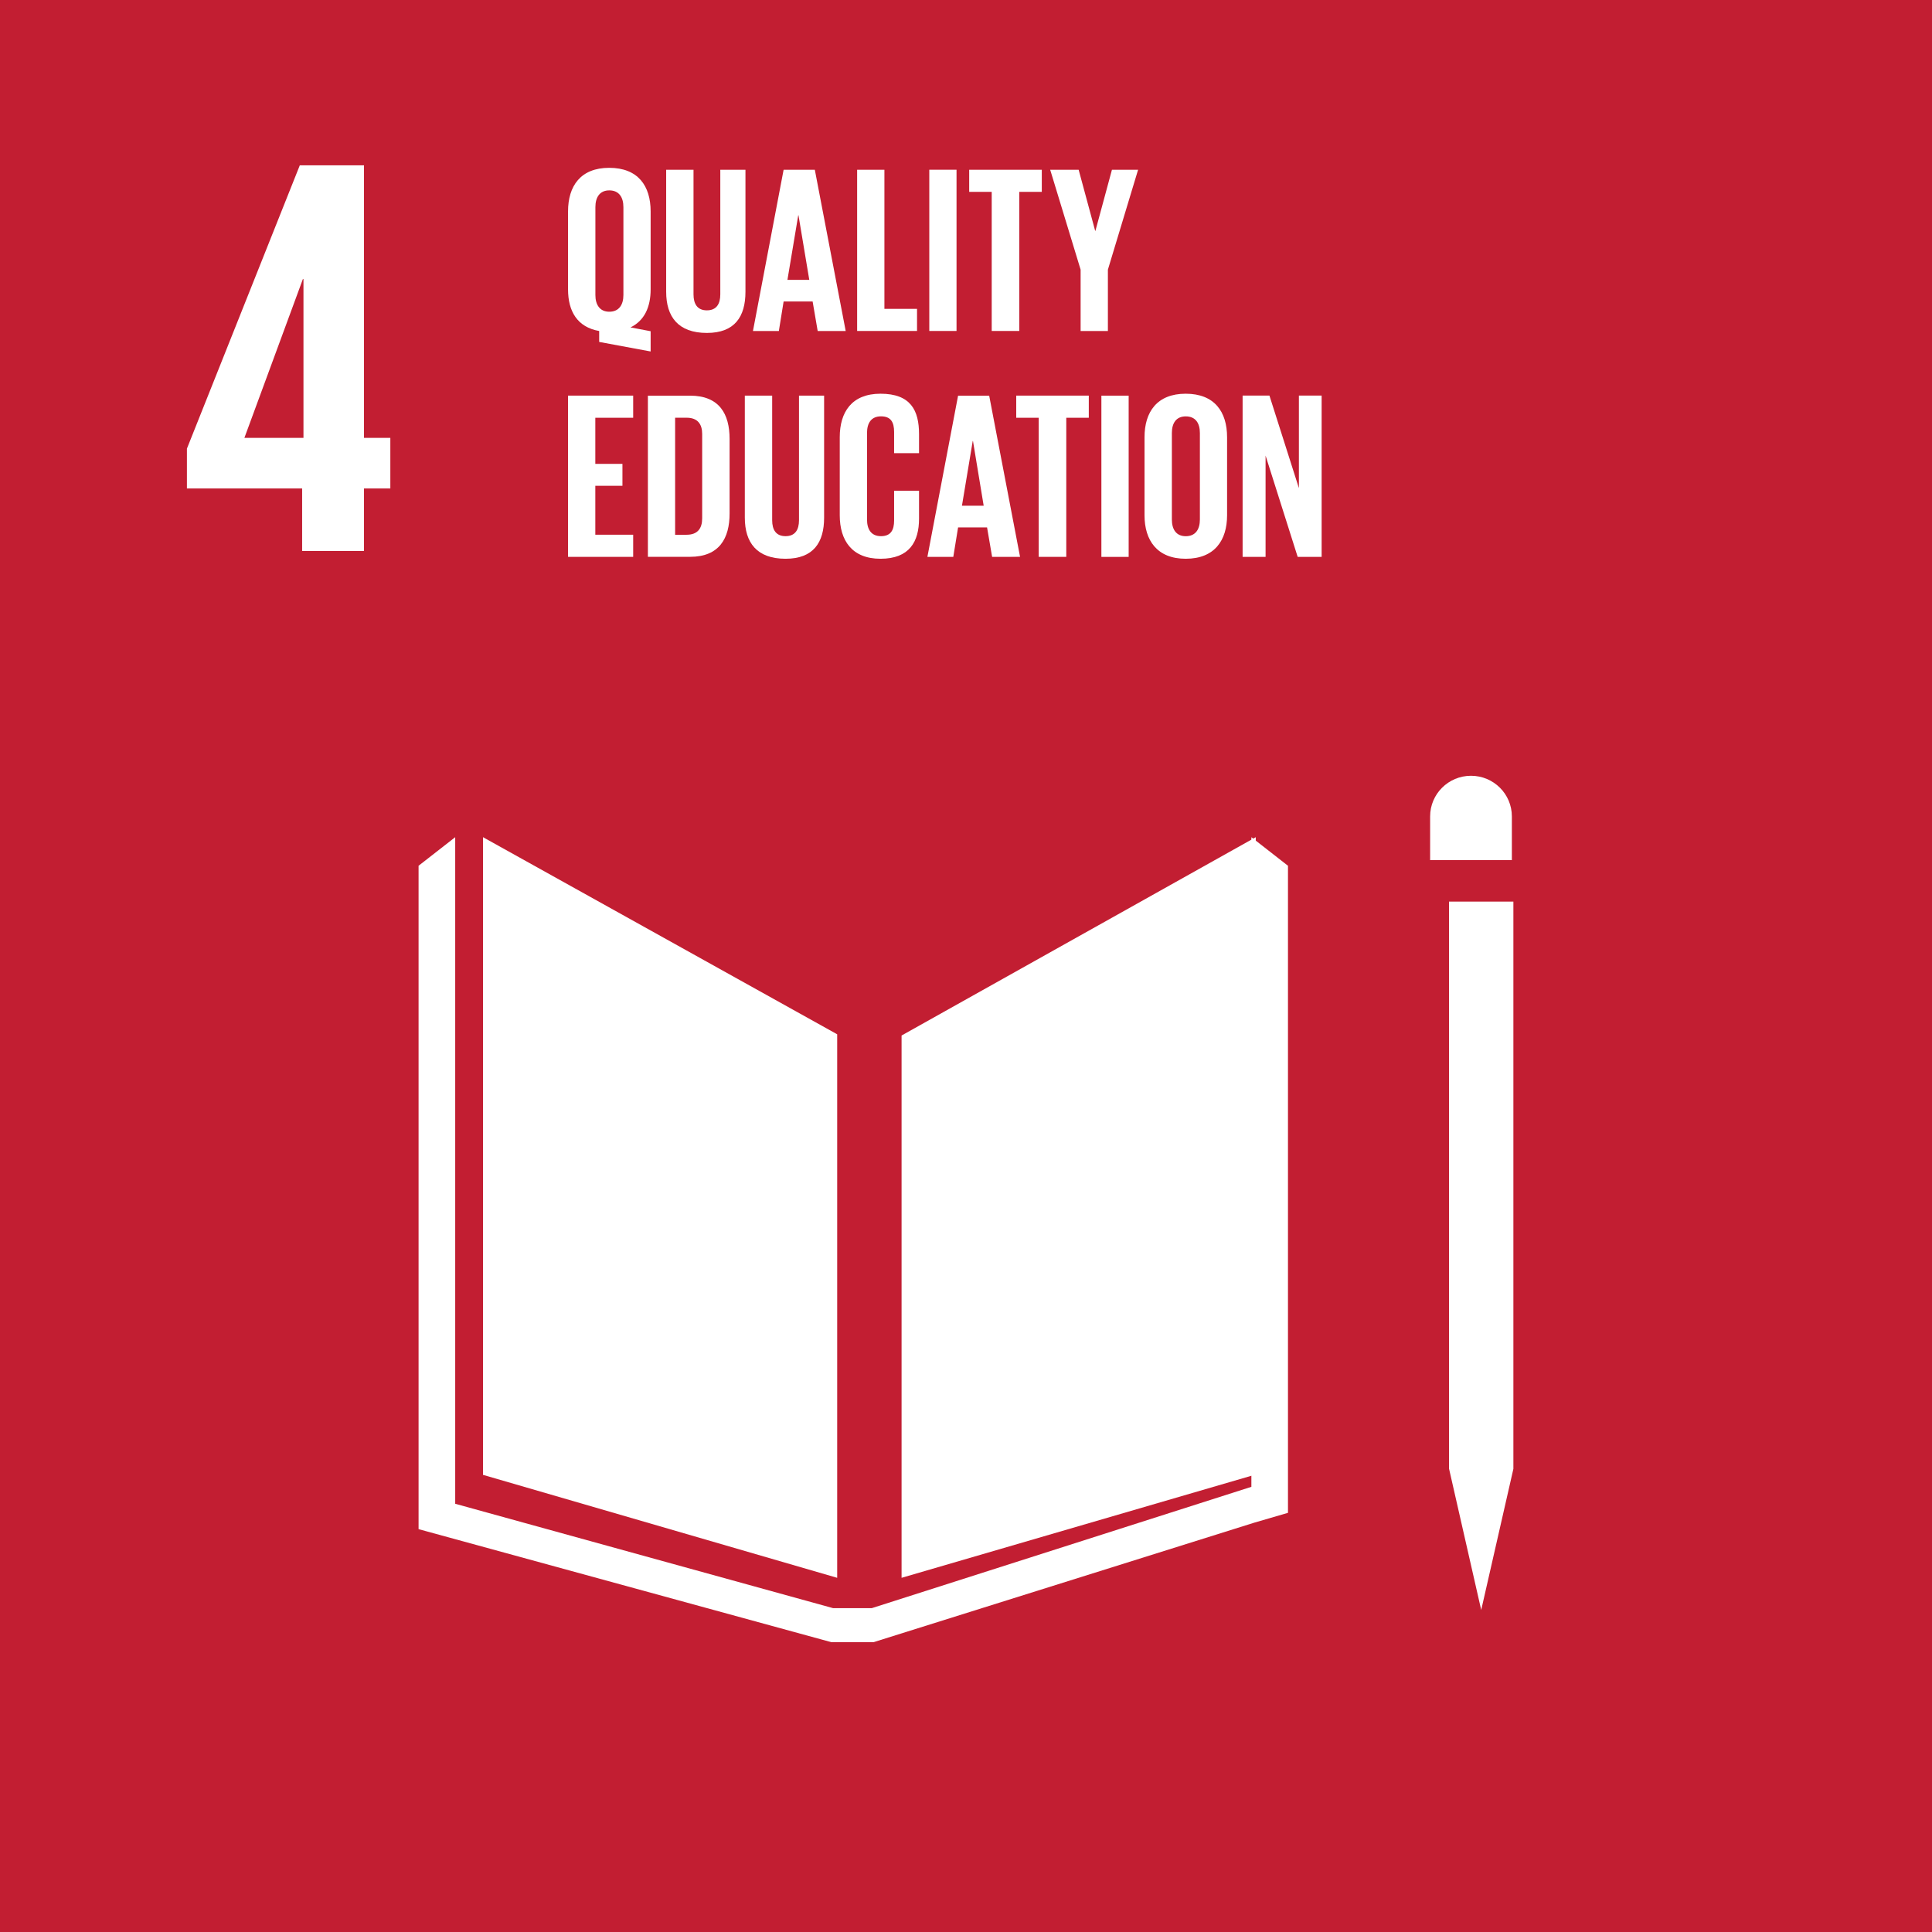 <svg width="52" height="52" viewBox="0 0 52 52" fill="none" xmlns="http://www.w3.org/2000/svg">
<path d="M0 52H52V0H0V52Z" fill="#C21E32"/>
<path d="M22.533 27.838L13 22.533V39.696L22.533 42.467V27.838Z" fill="white"/>
<path d="M24.266 27.871V42.467L33.799 39.686V22.533L24.266 27.871Z" fill="white"/>
<path d="M39.216 39.534H39.002L39.867 43.333L40.733 39.534H40.517H40.733V24.267H40.517H39.216H39V39.534H39.216Z" fill="white"/>
<path d="M34.666 23.302L33.681 22.533V40.018L23.463 43.284H22.989H22.896H22.424L12.252 40.474V22.533L11.266 23.302V41.157L22.378 44.2H22.896H22.989H23.509L33.761 40.982L34.666 40.718V23.302Z" fill="white"/>
<path d="M40.692 21.974C40.692 21.371 40.2 20.88 39.592 20.88C38.984 20.88 38.492 21.371 38.492 21.974V23.151H40.692V21.974Z" fill="white"/>
<path fill-rule="evenodd" clip-rule="evenodd" d="M9.797 14.83H8.132V13.147H5.031V12.075L8.069 4.45H9.797V11.785H10.506V13.147H9.797V14.83ZM8.152 7.512L6.578 11.785H8.168V7.512H8.152Z" fill="white"/>
<path fill-rule="evenodd" clip-rule="evenodd" d="M16.127 8.909V9.203L17.512 9.46V8.915L16.97 8.812C17.345 8.632 17.512 8.263 17.512 7.789V5.69C17.512 5.009 17.178 4.517 16.397 4.517C15.625 4.517 15.289 5.009 15.289 5.69V7.789C15.289 8.378 15.539 8.806 16.127 8.909ZM16.779 5.575V7.942C16.779 8.199 16.663 8.39 16.399 8.39C16.141 8.39 16.025 8.199 16.025 7.942V5.575C16.025 5.312 16.141 5.124 16.399 5.124C16.663 5.124 16.779 5.312 16.779 5.575Z" fill="white"/>
<path d="M20.064 4.569V7.853C20.064 8.525 19.774 8.961 19.026 8.961C18.253 8.961 17.93 8.525 17.93 7.853V4.569H18.666V7.923C18.666 8.18 18.769 8.353 19.026 8.353C19.284 8.353 19.387 8.18 19.387 7.923V4.569H20.064Z" fill="white"/>
<path fill-rule="evenodd" clip-rule="evenodd" d="M21.091 4.569L20.266 8.909H20.963L21.091 8.115H21.872L22.008 8.909H22.762L21.931 4.569H21.091ZM21.782 7.532H21.194L21.485 5.793H21.491L21.782 7.532Z" fill="white"/>
<path d="M23.07 4.569H23.804V8.313H24.682V8.908H23.07V4.569Z" fill="white"/>
<path d="M25.012 8.908H25.745V4.568H25.012V8.908Z" fill="white"/>
<path d="M26.086 4.569H28.04V5.164H27.434V8.908H26.692V5.164H26.086V4.569Z" fill="white"/>
<path d="M29.819 7.258V8.909H29.085V7.258L28.266 4.569H29.032L29.477 6.214H29.483L29.928 4.569H30.632L29.819 7.258Z" fill="white"/>
<path d="M15.289 10.648H17.042V11.244H16.023V12.485H16.753V13.075H16.023V14.392H17.042V14.988H15.289V10.648Z" fill="white"/>
<path fill-rule="evenodd" clip-rule="evenodd" d="M19.637 13.822V11.814C19.637 11.142 19.361 10.649 18.572 10.649H17.438V14.987H18.572C19.361 14.987 19.637 14.488 19.637 13.822ZM18.899 13.952C18.899 14.214 18.783 14.393 18.48 14.393H18.171V11.243H18.48C18.783 11.243 18.899 11.423 18.899 11.679V13.952Z" fill="white"/>
<path d="M22.181 10.648V13.932C22.181 14.605 21.891 15.039 21.143 15.039C20.37 15.039 20.047 14.605 20.047 13.932V10.648H20.783V14.003C20.783 14.259 20.886 14.431 21.143 14.431C21.401 14.431 21.505 14.259 21.505 14.003V10.648H22.181Z" fill="white"/>
<path d="M22.602 13.868V11.767C22.602 11.091 22.925 10.597 23.699 10.597C24.511 10.597 24.736 11.044 24.736 11.685V12.197H24.065V11.628C24.065 11.36 23.976 11.206 23.712 11.206C23.447 11.206 23.336 11.39 23.336 11.654V13.983C23.336 14.246 23.447 14.431 23.712 14.431C23.976 14.431 24.065 14.266 24.065 14.01V13.208H24.736V13.957C24.736 14.579 24.478 15.039 23.699 15.039C22.925 15.039 22.602 14.54 22.602 13.868Z" fill="white"/>
<path fill-rule="evenodd" clip-rule="evenodd" d="M25.787 10.649L24.961 14.989H25.658L25.787 14.195H26.567L26.703 14.989H27.455L26.624 10.649H25.787ZM26.476 13.612H25.891L26.181 11.87H26.188L26.476 13.612Z" fill="white"/>
<path d="M27.352 10.648H29.305V11.244H28.699V14.988H27.957V11.244H27.352V10.648Z" fill="white"/>
<path d="M29.644 14.989H30.378V10.649H29.644V14.989Z" fill="white"/>
<path fill-rule="evenodd" clip-rule="evenodd" d="M30.805 11.767V13.869C30.805 14.54 31.14 15.039 31.913 15.039C32.693 15.039 33.027 14.54 33.027 13.869V11.767C33.027 11.089 32.693 10.597 31.913 10.597C31.14 10.597 30.805 11.089 30.805 11.767ZM32.295 11.654V13.983C32.295 14.246 32.179 14.432 31.915 14.432C31.656 14.432 31.541 14.246 31.541 13.983V11.654C31.541 11.39 31.656 11.207 31.915 11.207C32.179 11.207 32.295 11.39 32.295 11.654Z" fill="white"/>
<path d="M34.063 12.262V14.988H33.445V10.647H34.167L34.96 13.138V10.647H35.572V14.988H34.927L34.063 12.262Z" fill="white"/>
</svg>
